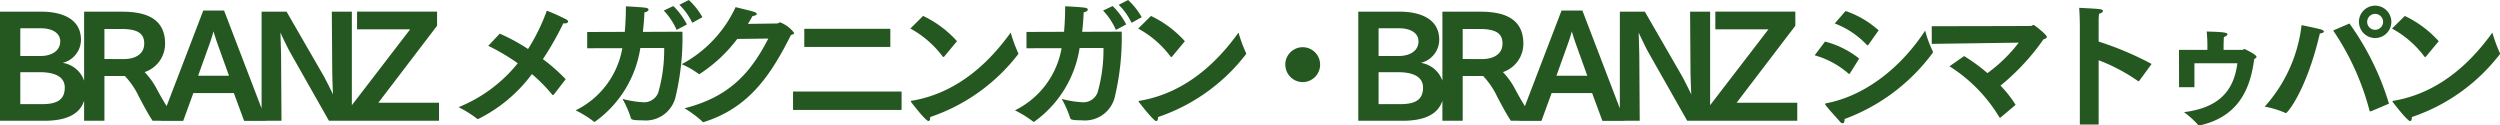 <svg xmlns="http://www.w3.org/2000/svg" width="291.488" height="14.624" viewBox="0 0 291.488 14.624">
  <path id="パス_196810" data-name="パス 196810" d="M1.2.464H6.384c2.928,0,4.8-1.008,4.8-3.568A3.157,3.157,0,0,0,8.5-6.288,2.784,2.784,0,0,0,10.64-8.976c0-2.8-2.864-3.28-4.592-3.28H1.2ZM3.568-7.088V-10.32H5.952c1.424,0,2.272.608,2.272,1.52,0,1.184-1.12,1.712-2.272,1.712Zm0,5.616V-5.2H5.824c1.9,0,2.928.608,2.928,1.792,0,1.552-1.088,1.936-2.7,1.936ZM11.008.464h2.368V-4.752H15.76a9.062,9.062,0,0,1,1.632,2.4c.528.992,1.12,2.112,1.6,2.816h2.752a36.6,36.6,0,0,1-2.368-3.9,8.819,8.819,0,0,0-1.312-1.776,3.48,3.48,0,0,0,2.384-3.328c0-3.056-2.48-3.712-4.976-3.712H11.008Zm2.368-7.2v-3.5h1.968c2,0,2.672.576,2.672,1.7,0,1.264-1.088,1.808-2.4,1.808ZM19.968.48H22.56l1.184-3.248h4.72L29.664.48h2.592L27.328-12.384H24.9ZM24.3-4.784l1.248-3.472c.176-.48.384-1.088.544-1.7.176.592.416,1.312.56,1.7L27.9-4.784ZM31.7.464h2.32l-.048-7.472c0-.384-.064-2.608-.08-2.816.336.736.928,1.952,1.152,2.336L39.552.464h2.672v-12.72H39.888l.048,6.864c0,.432.064,2.576.1,2.8-.32-.672-.9-1.824-1.184-2.32l-4.24-7.344H31.7Zm10.368,0h10.32v-2.1H45.312l6.848-8.976v-1.648H42.832v2.064h6.192l-6.96,9.056ZM58.128-8.272a23.813,23.813,0,0,1,3.44,2.032,17.051,17.051,0,0,1-6.9,5.12A13.131,13.131,0,0,1,56.8.208a.191.191,0,0,0,.128.064,17.419,17.419,0,0,0,6.288-5.248A17.9,17.9,0,0,1,65.6-2.56a.121.121,0,0,0,.064.032c.032,0,.048-.032.1-.048l1.392-1.808A20.762,20.762,0,0,0,64.5-6.72,35,35,0,0,0,66.88-10.9c.048,0,.1.016.144.016.24,0,.416-.1.416-.224,0-.064-.064-.144-.208-.24a24.392,24.392,0,0,0-2.272-1.024A23.034,23.034,0,0,1,62.768-7.9a21.709,21.709,0,0,0-3.3-1.792Zm22.288-4.784a7.558,7.558,0,0,1,1.5,2.1l1.184-.656a8.406,8.406,0,0,0-1.584-2Zm-1.824.672a7.833,7.833,0,0,1,1.5,2.256l1.2-.64a8.387,8.387,0,0,0-1.584-2.144Zm-8.928,4.4C71.1-8,72.464-8,73.76-8A9.971,9.971,0,0,1,68.32-.752,12.737,12.737,0,0,1,70.4.528a.2.2,0,0,0,.112.064.138.138,0,0,0,.1-.048,12.973,12.973,0,0,0,5.248-8.56H78.64a18.1,18.1,0,0,1-.688,5.184A1.775,1.775,0,0,1,76.1-1.7a11.908,11.908,0,0,1-2.32-.384A11.8,11.8,0,0,1,74.768.176c.032.112.112.24,1.36.24a3.585,3.585,0,0,0,3.808-2.608,29.736,29.736,0,0,0,.832-7.728L76.16-9.9c.08-.72.144-1.472.176-2.272.3-.048.48-.192.48-.32,0-.1-.112-.192-.368-.224-.592-.08-2.272-.16-2.272-.16,0,1.056-.048,2.048-.128,2.976l-4.384.016ZM90.784-9.12C88.8-5.28,86.368-2.336,81.008-.992A12.648,12.648,0,0,1,83.1.56a.116.116,0,0,0,.1.064.174.174,0,0,0,.08-.016c5.264-1.664,7.792-5.472,10.144-10.144.256-.064.368-.144.368-.24a3.666,3.666,0,0,0-1.632-1.232c-.128,0-.192.112-.32.128-.032,0-1.792.032-3.44.048.192-.3.368-.608.544-.912.272-.032.5-.128.5-.256,0-.064-.1-.144-.3-.224-.3-.112-1.616-.416-2.176-.56a14.425,14.425,0,0,1-6.288,6.656,9.213,9.213,0,0,1,1.936,1.1.173.173,0,0,0,.112.048c.032,0,.048-.016.08-.032a17.188,17.188,0,0,0,4.352-4.064Zm4.192.976h10.032v-2.112H94.976ZM93.664-.8H106.32V-2.944H93.664Zm13.68-9.488A11.674,11.674,0,0,1,111.1-7.04a.116.116,0,0,0,.1.064c.032,0,.048-.016.08-.032l1.5-1.808a12.526,12.526,0,0,0-3.952-2.944Zm11.7.464c-2.1,2.928-5.808,6.992-11.52,7.952-.1.016-.128.032-.128.064a.191.191,0,0,0,.064.128c.1.128,1.664,2.176,2,2.176.128,0,.192-.176.192-.4V.032a21.688,21.688,0,0,0,10.24-7.3c.032-.032.048-.048.048-.08a.227.227,0,0,0-.032-.1A17.956,17.956,0,0,1,119.04-9.824Zm12.592-3.232a7.558,7.558,0,0,1,1.5,2.1l1.184-.656a8.406,8.406,0,0,0-1.584-2Zm-1.824.672a7.833,7.833,0,0,1,1.5,2.256l1.2-.64a8.386,8.386,0,0,0-1.584-2.144Zm-8.928,4.4C122.32-8,123.68-8,124.976-8a9.971,9.971,0,0,1-5.44,7.248,12.737,12.737,0,0,1,2.08,1.28.2.2,0,0,0,.112.064.138.138,0,0,0,.1-.048,12.973,12.973,0,0,0,5.248-8.56h2.784a18.094,18.094,0,0,1-.688,5.184A1.775,1.775,0,0,1,127.312-1.7a11.908,11.908,0,0,1-2.32-.384,11.8,11.8,0,0,1,.992,2.256c.032.112.112.24,1.36.24a3.585,3.585,0,0,0,3.808-2.608,29.736,29.736,0,0,0,.832-7.728l-4.608.016c.08-.72.144-1.472.176-2.272.3-.048.48-.192.48-.32,0-.1-.112-.192-.368-.224-.592-.08-2.272-.16-2.272-.16,0,1.056-.048,2.048-.128,2.976l-4.384.016Zm13.024-2.3a11.674,11.674,0,0,1,3.76,3.248.116.116,0,0,0,.1.064c.032,0,.048-.016.08-.032l1.5-1.808a12.526,12.526,0,0,0-3.952-2.944Zm11.7.464c-2.1,2.928-5.808,6.992-11.52,7.952-.1.016-.128.032-.128.064a.191.191,0,0,0,.064.128c.1.128,1.664,2.176,2,2.176.128,0,.192-.176.192-.4V.032a21.688,21.688,0,0,0,10.24-7.3c.032-.032.048-.048.048-.08a.228.228,0,0,0-.032-.1A17.955,17.955,0,0,1,145.6-9.824Zm5.456,3.744a2.035,2.035,0,0,0,2.032,2.032A2.035,2.035,0,0,0,155.12-6.08a2.035,2.035,0,0,0-2.032-2.032A2.035,2.035,0,0,0,151.056-6.08ZM159.568.464h5.184c2.928,0,4.8-1.008,4.8-3.568a3.157,3.157,0,0,0-2.688-3.184,2.784,2.784,0,0,0,2.144-2.688c0-2.8-2.864-3.28-4.592-3.28h-4.848Zm2.368-7.552V-10.32h2.384c1.424,0,2.272.608,2.272,1.52,0,1.184-1.12,1.712-2.272,1.712Zm0,5.616V-5.2h2.256c1.9,0,2.928.608,2.928,1.792,0,1.552-1.088,1.936-2.7,1.936Zm7.44,1.936h2.368V-4.752h2.384a9.062,9.062,0,0,1,1.632,2.4c.528.992,1.12,2.112,1.6,2.816h2.752a36.6,36.6,0,0,1-2.368-3.9,8.819,8.819,0,0,0-1.312-1.776,3.48,3.48,0,0,0,2.384-3.328c0-3.056-2.48-3.712-4.976-3.712h-4.464Zm2.368-7.2v-3.5h1.968c2,0,2.672.576,2.672,1.7,0,1.264-1.088,1.808-2.4,1.808ZM178.336.48h2.592l1.184-3.248h4.72l1.2,3.248h2.592L185.7-12.384h-2.432Zm4.336-5.264,1.248-3.472c.176-.48.384-1.088.544-1.7.176.592.416,1.312.56,1.7l1.248,3.472ZM190.064.464h2.32l-.048-7.472c0-.384-.064-2.608-.08-2.816.336.736.928,1.952,1.152,2.336L197.92.464h2.672v-12.72h-2.336l.048,6.864c0,.432.064,2.576.1,2.8-.32-.672-.9-1.824-1.184-2.32l-4.24-7.344h-2.912Zm10.368,0h10.32v-2.1H203.68l6.848-8.976v-1.648H201.2v2.064h6.192l-6.96,9.056ZM215.12-10.88a10,10,0,0,1,3.744,2.5c.032.032.048.048.08.048s.064-.032.112-.08l1.184-1.664a11.006,11.006,0,0,0-3.856-2.256Zm10.544.832c-2.672,4.1-6.8,7.552-11.488,8.464-.1.016-.176.032-.176.1a.247.247,0,0,0,.048.1c.288.432,1.3,1.5,1.664,1.936a.5.5,0,0,0,.336.208c.144,0,.224-.176.224-.5A22.4,22.4,0,0,0,226.5-7.392a.205.205,0,0,0,.064-.16.215.215,0,0,0-.032-.128A12.965,12.965,0,0,1,225.664-10.048Zm-12.88,2.88A10.207,10.207,0,0,1,216.72-5.04a.146.146,0,0,0,.08.048c.048,0,.064-.032.1-.08l1.072-1.712a10.6,10.6,0,0,0-3.984-1.984ZM228.5-5.888A17.909,17.909,0,0,1,234.32.064a.086.086,0,0,0,.064.048.27.27,0,0,0,.08-.032l1.744-1.472a13.09,13.09,0,0,0-1.76-2.24,26.534,26.534,0,0,0,5.008-5.392c.272-.08.4-.176.4-.288,0-.24-1.424-1.392-1.552-1.392s-.192.112-.288.112c-.064.016-10.8.032-11.584.032V-8.5l10.144-.144a17.58,17.58,0,0,1-3.648,3.552,21.158,21.158,0,0,0-2.72-1.984ZM243.7.9h2.192V-6.592a21.085,21.085,0,0,1,4.576,2.416.27.27,0,0,0,.08.032.088.088,0,0,0,.08-.048l1.44-1.968a36.843,36.843,0,0,0-6.176-2.608V-11.04a7.45,7.45,0,0,1,.048-.976c.32-.08.448-.208.448-.32,0-.224-.256-.24-2.768-.368.064.7.08,1.984.08,1.984Zm11.568-4.352h1.792V-6.24h5.008c-.368,2.784-1.712,5.136-6.224,5.7A10.283,10.283,0,0,1,257.456.912a.164.164,0,0,0,.16.1c.048,0,.08-.016.112-.016,4.416-1.024,5.84-4.144,6.3-7.728.16-.1.272-.16.272-.24,0-.3-1.392-.928-1.392-.928-.112,0-.144.1-.256.1h-2.192v-.4c0-.368.016-.736.032-1.1.256-.08.416-.208.416-.32,0-.208-.544-.272-2.416-.32.08.832.08,1.5.08,1.5v.64h-3.312Zm20.976-7.616a1.891,1.891,0,0,0,1.888,1.888,1.891,1.891,0,0,0,1.888-1.888,1.891,1.891,0,0,0-1.888-1.888A1.891,1.891,0,0,0,276.24-11.072Zm3.5,9.536a31.8,31.8,0,0,0-4.608-9.344l-1.9.816a30.158,30.158,0,0,1,4.24,9.344c.016.064.048.08.1.08a.2.2,0,0,0,.1-.016Zm-10.192-9.152a17.133,17.133,0,0,1-4.3,9.5,10.842,10.842,0,0,1,2.416.736.1.1,0,0,0,.064.016c.176,0,2.4-2.656,3.952-9.28.32-.032.464-.128.464-.224,0-.08-.1-.16-.256-.224C271.584-10.272,269.552-10.688,269.552-10.688Zm7.648-.384a.929.929,0,0,1,.928-.928.929.929,0,0,1,.928.928.929.929,0,0,1-.928.928A.929.929,0,0,1,277.2-11.072Zm2.9.784a11.674,11.674,0,0,1,3.76,3.248.116.116,0,0,0,.1.064c.032,0,.048-.016.08-.032l1.5-1.808a12.526,12.526,0,0,0-3.952-2.944Zm11.7.464c-2.1,2.928-5.808,6.992-11.52,7.952-.1.016-.128.032-.128.064a.191.191,0,0,0,.064.128c.1.128,1.664,2.176,2,2.176.128,0,.192-.176.192-.4V.032a21.688,21.688,0,0,0,10.24-7.3c.032-.032.048-.048.048-.08a.227.227,0,0,0-.032-.1A17.955,17.955,0,0,1,291.792-9.824Z" transform="translate(-1.2 13.616)" fill="#255720"/>
</svg>
